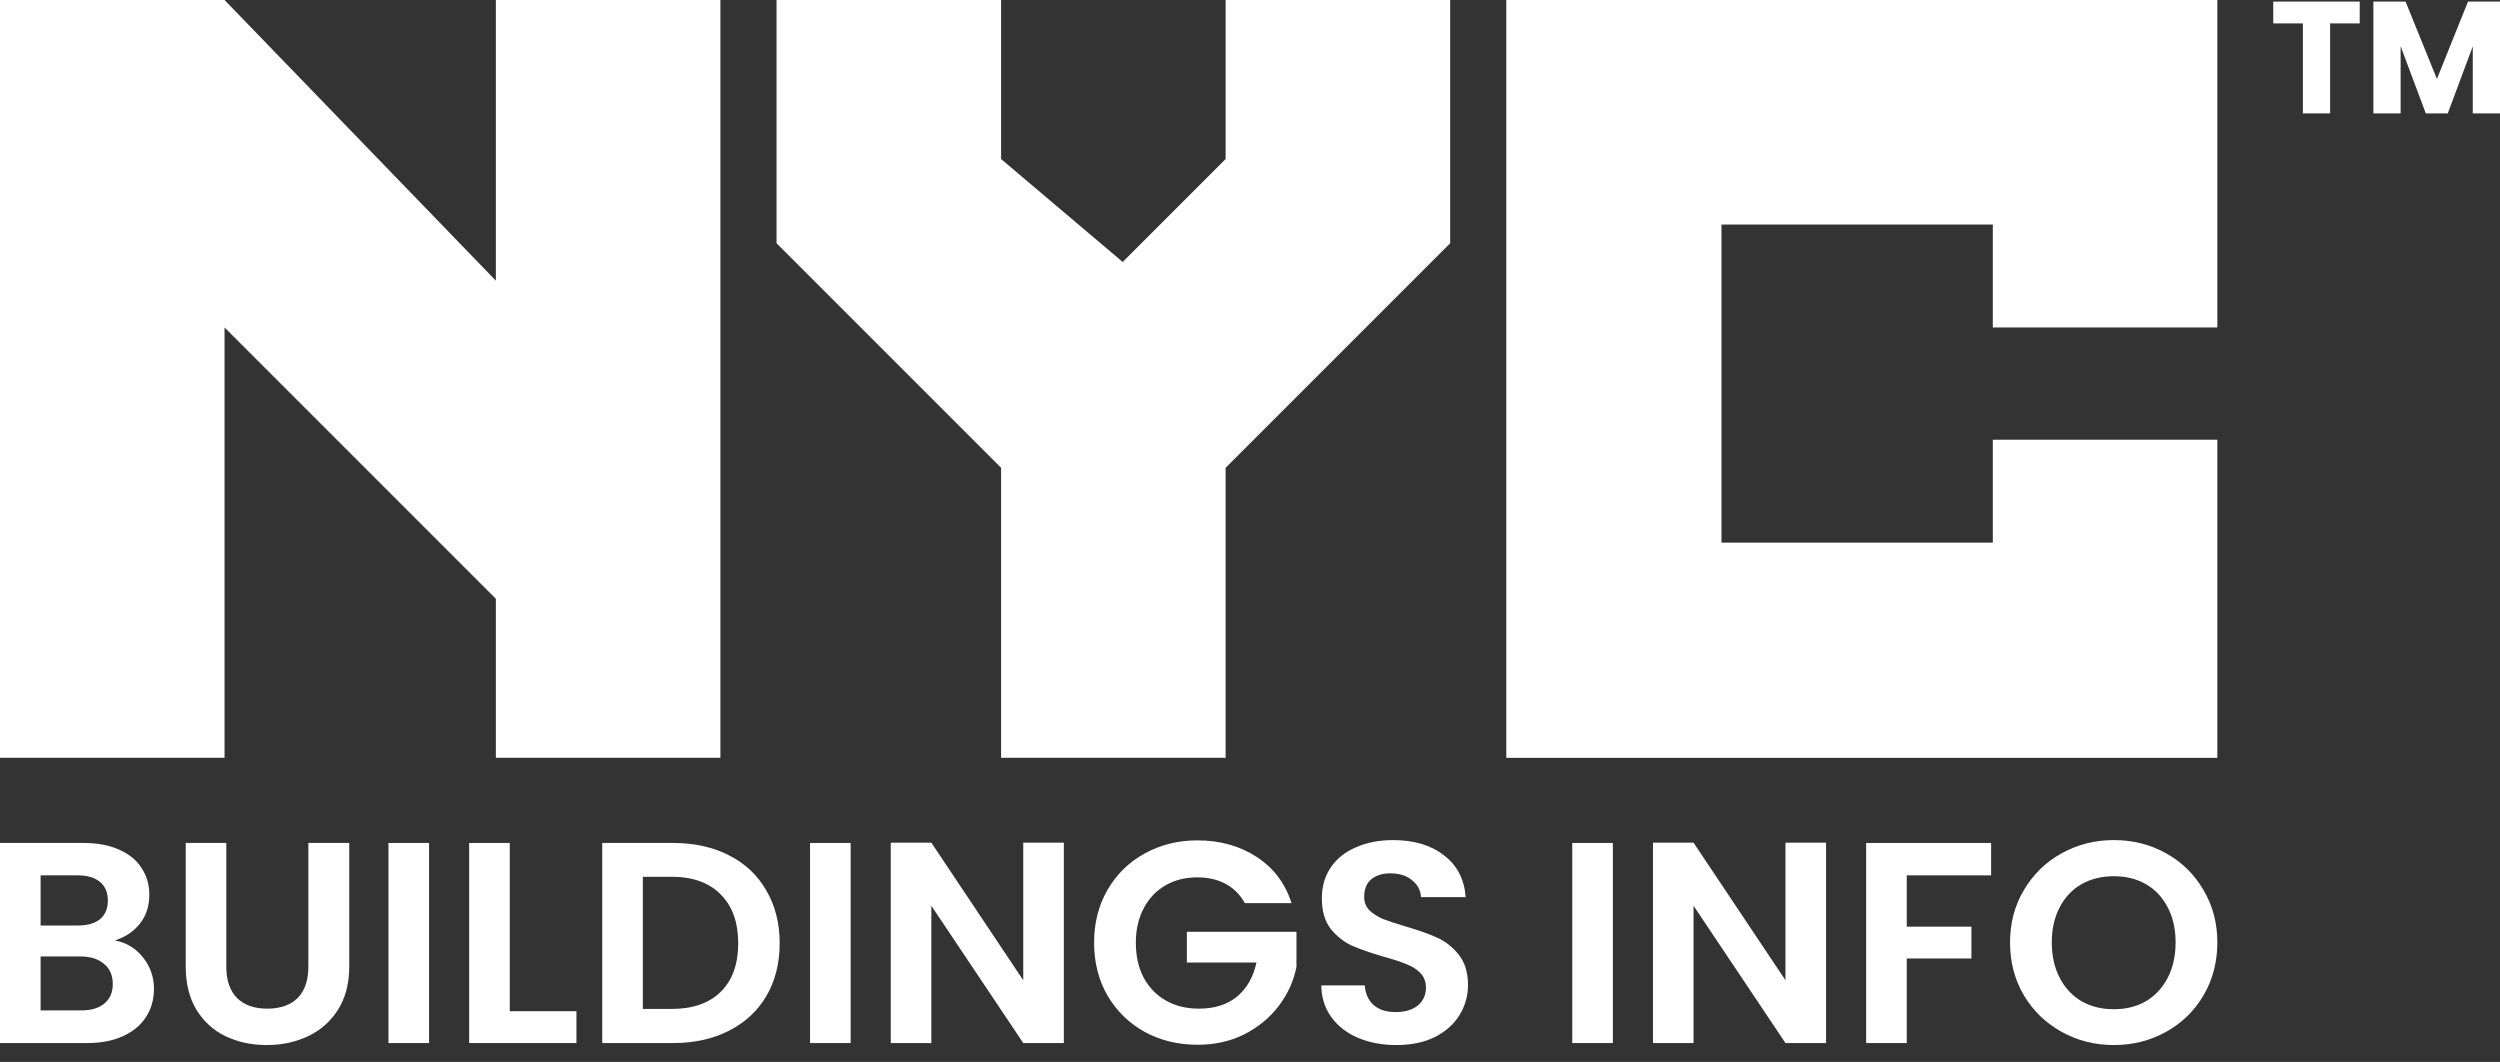 <svg width="113" height="48" viewBox="0 0 113 48" fill="none" xmlns="http://www.w3.org/2000/svg">
<rect x="0" y="0" width="113" height="48" fill="#333333" stroke="none"/>
<path d="M0 34.254V0H10.149L22.413 12.687V0H32.562V34.254H22.413V27.065L10.149 14.801V34.254H0Z" fill="white"/>
<path d="M35.1 10.995V0H45.249V7.189L50.746 11.841L55.398 7.189V0H65.547V10.995L55.398 21.144V34.254H45.249V21.144L35.1 10.995Z" fill="white"/>
<path d="M68.085 34.254V0H100.224V14.801H90.075V10.149H77.811V24.527H90.075V19.876H100.224V34.254H68.085Z" fill="white"/>
<path d="M5.19 42.507C5.705 42.602 6.129 42.857 6.461 43.271C6.793 43.686 6.959 44.161 6.959 44.697C6.959 45.181 6.836 45.608 6.592 45.98C6.356 46.342 6.011 46.627 5.556 46.835C5.102 47.042 4.565 47.146 3.945 47.146H0V38.102H3.774C4.395 38.102 4.927 38.201 5.373 38.4C5.827 38.598 6.168 38.875 6.395 39.229C6.631 39.583 6.749 39.985 6.749 40.434C6.749 40.961 6.605 41.401 6.317 41.755C6.037 42.11 5.661 42.36 5.19 42.507ZM1.835 41.833H3.512C3.949 41.833 4.285 41.738 4.521 41.548C4.757 41.349 4.875 41.069 4.875 40.706C4.875 40.343 4.757 40.062 4.521 39.864C4.285 39.665 3.949 39.566 3.512 39.566H1.835V41.833ZM3.682 45.669C4.128 45.669 4.473 45.565 4.718 45.358C4.971 45.15 5.098 44.856 5.098 44.476C5.098 44.088 4.967 43.785 4.705 43.569C4.443 43.345 4.089 43.233 3.643 43.233H1.835V45.669H3.682Z" fill="white"/>
<path d="M10.229 38.102V43.699C10.229 44.312 10.391 44.783 10.714 45.111C11.038 45.431 11.492 45.591 12.077 45.591C12.671 45.591 13.13 45.431 13.453 45.111C13.777 44.783 13.938 44.312 13.938 43.699V38.102H15.786V43.686C15.786 44.455 15.616 45.107 15.275 45.643C14.943 46.169 14.493 46.567 13.925 46.835C13.366 47.102 12.741 47.236 12.051 47.236C11.37 47.236 10.749 47.102 10.19 46.835C9.64 46.567 9.203 46.169 8.88 45.643C8.556 45.107 8.395 44.455 8.395 43.686V38.102H10.229Z" fill="white"/>
<path d="M19.393 38.102V47.146H17.559V38.102H19.393Z" fill="white"/>
<path d="M23.041 45.707H26.055V47.146H21.206V38.102H23.041V45.707Z" fill="white"/>
<path d="M30.419 38.102C31.38 38.102 32.223 38.287 32.948 38.659C33.682 39.03 34.245 39.561 34.638 40.252C35.04 40.935 35.241 41.73 35.241 42.636C35.241 43.544 35.04 44.338 34.638 45.021C34.245 45.694 33.682 46.217 32.948 46.589C32.223 46.96 31.38 47.146 30.419 47.146H27.221V38.102H30.419ZM30.353 45.604C31.314 45.604 32.057 45.345 32.581 44.826C33.105 44.308 33.367 43.578 33.367 42.636C33.367 41.695 33.105 40.961 32.581 40.434C32.057 39.898 31.314 39.63 30.353 39.63H29.056V45.604H30.353Z" fill="white"/>
<path d="M38.449 38.102V47.146H36.614V38.102H38.449Z" fill="white"/>
<path d="M48.086 47.146H46.251L42.097 40.939V47.146H40.262V38.089H42.097L46.251 44.308V38.089H48.086V47.146Z" fill="white"/>
<path d="M56.268 40.822C56.058 40.442 55.77 40.153 55.403 39.954C55.036 39.756 54.608 39.656 54.118 39.656C53.577 39.656 53.096 39.777 52.677 40.019C52.258 40.261 51.93 40.607 51.694 41.056C51.458 41.505 51.34 42.023 51.34 42.611C51.34 43.215 51.458 43.742 51.694 44.191C51.939 44.641 52.275 44.986 52.703 45.228C53.131 45.47 53.629 45.591 54.197 45.591C54.896 45.591 55.468 45.409 55.914 45.047C56.359 44.675 56.652 44.161 56.792 43.505H53.647V42.118H58.6V43.699C58.478 44.33 58.216 44.913 57.814 45.448C57.412 45.984 56.892 46.416 56.255 46.744C55.626 47.064 54.918 47.223 54.132 47.223C53.249 47.223 52.45 47.029 51.733 46.64C51.026 46.243 50.467 45.694 50.056 44.995C49.654 44.295 49.453 43.5 49.453 42.611C49.453 41.721 49.654 40.926 50.056 40.227C50.467 39.518 51.026 38.97 51.733 38.581C52.45 38.184 53.245 37.985 54.118 37.985C55.149 37.985 56.045 38.235 56.805 38.736C57.565 39.229 58.089 39.924 58.378 40.822H56.268Z" fill="white"/>
<path d="M63.116 47.236C62.478 47.236 61.902 47.128 61.386 46.912C60.879 46.696 60.478 46.386 60.181 45.98C59.883 45.574 59.731 45.094 59.722 44.541H61.688C61.714 44.913 61.845 45.206 62.081 45.422C62.325 45.638 62.657 45.746 63.077 45.746C63.505 45.746 63.841 45.647 64.086 45.448C64.33 45.241 64.453 44.973 64.453 44.645C64.453 44.377 64.37 44.157 64.204 43.984C64.038 43.811 63.828 43.677 63.575 43.582C63.33 43.479 62.989 43.366 62.553 43.245C61.958 43.073 61.474 42.904 61.098 42.74C60.731 42.567 60.412 42.313 60.141 41.976C59.879 41.63 59.748 41.172 59.748 40.602C59.748 40.067 59.883 39.6 60.154 39.203C60.425 38.806 60.805 38.503 61.294 38.296C61.784 38.08 62.343 37.972 62.972 37.972C63.915 37.972 64.68 38.201 65.265 38.659C65.859 39.108 66.187 39.738 66.248 40.55H64.23C64.213 40.239 64.077 39.985 63.824 39.786C63.579 39.579 63.251 39.475 62.841 39.475C62.483 39.475 62.194 39.566 61.976 39.747C61.766 39.928 61.661 40.192 61.661 40.538C61.661 40.779 61.74 40.982 61.897 41.146C62.063 41.302 62.264 41.431 62.5 41.535C62.745 41.63 63.085 41.742 63.522 41.872C64.116 42.045 64.601 42.218 64.977 42.39C65.353 42.563 65.676 42.822 65.947 43.168C66.218 43.513 66.353 43.967 66.353 44.528C66.353 45.012 66.226 45.461 65.973 45.876C65.719 46.291 65.348 46.623 64.859 46.873C64.37 47.115 63.789 47.236 63.116 47.236Z" fill="white"/>
<path d="M72.901 38.102V47.146H71.066V38.102H72.901Z" fill="white"/>
<path d="M82.537 47.146H80.703L76.548 40.939V47.146H74.714V38.089H76.548L80.703 44.308V38.089H82.537V47.146Z" fill="white"/>
<path d="M89.999 38.102V39.566H86.185V41.885H89.108V43.323H86.185V47.146H84.35V38.102H89.999Z" fill="white"/>
<path d="M95.546 47.236C94.689 47.236 93.903 47.038 93.187 46.64C92.47 46.243 91.902 45.694 91.483 44.995C91.064 44.286 90.854 43.487 90.854 42.598C90.854 41.717 91.064 40.926 91.483 40.227C91.902 39.518 92.47 38.965 93.187 38.568C93.903 38.171 94.689 37.972 95.546 37.972C96.41 37.972 97.197 38.171 97.904 38.568C98.621 38.965 99.184 39.518 99.595 40.227C100.014 40.926 100.224 41.717 100.224 42.598C100.224 43.487 100.014 44.286 99.595 44.995C99.184 45.694 98.621 46.243 97.904 46.64C97.188 47.038 96.402 47.236 95.546 47.236ZM95.546 45.617C96.096 45.617 96.581 45.496 97 45.254C97.42 45.003 97.747 44.649 97.983 44.191C98.219 43.734 98.337 43.202 98.337 42.598C98.337 41.993 98.219 41.466 97.983 41.017C97.747 40.559 97.42 40.209 97 39.967C96.581 39.725 96.096 39.605 95.546 39.605C94.995 39.605 94.506 39.725 94.078 39.967C93.659 40.209 93.331 40.559 93.095 41.017C92.859 41.466 92.741 41.993 92.741 42.598C92.741 43.202 92.859 43.734 93.095 44.191C93.331 44.649 93.659 45.003 94.078 45.254C94.506 45.496 94.995 45.617 95.546 45.617Z" fill="white"/>
<path d="M106.659 0.072V1.058H105.321V5.125H104.09V1.058H102.751V0.072H106.659Z" fill="white"/>
<path d="M113 0.072V5.125H111.769V2.095L110.639 5.125H109.646L108.508 2.088V5.125H107.277V0.072H108.731L110.149 3.57L111.553 0.072H113Z" fill="white"/>
</svg>
